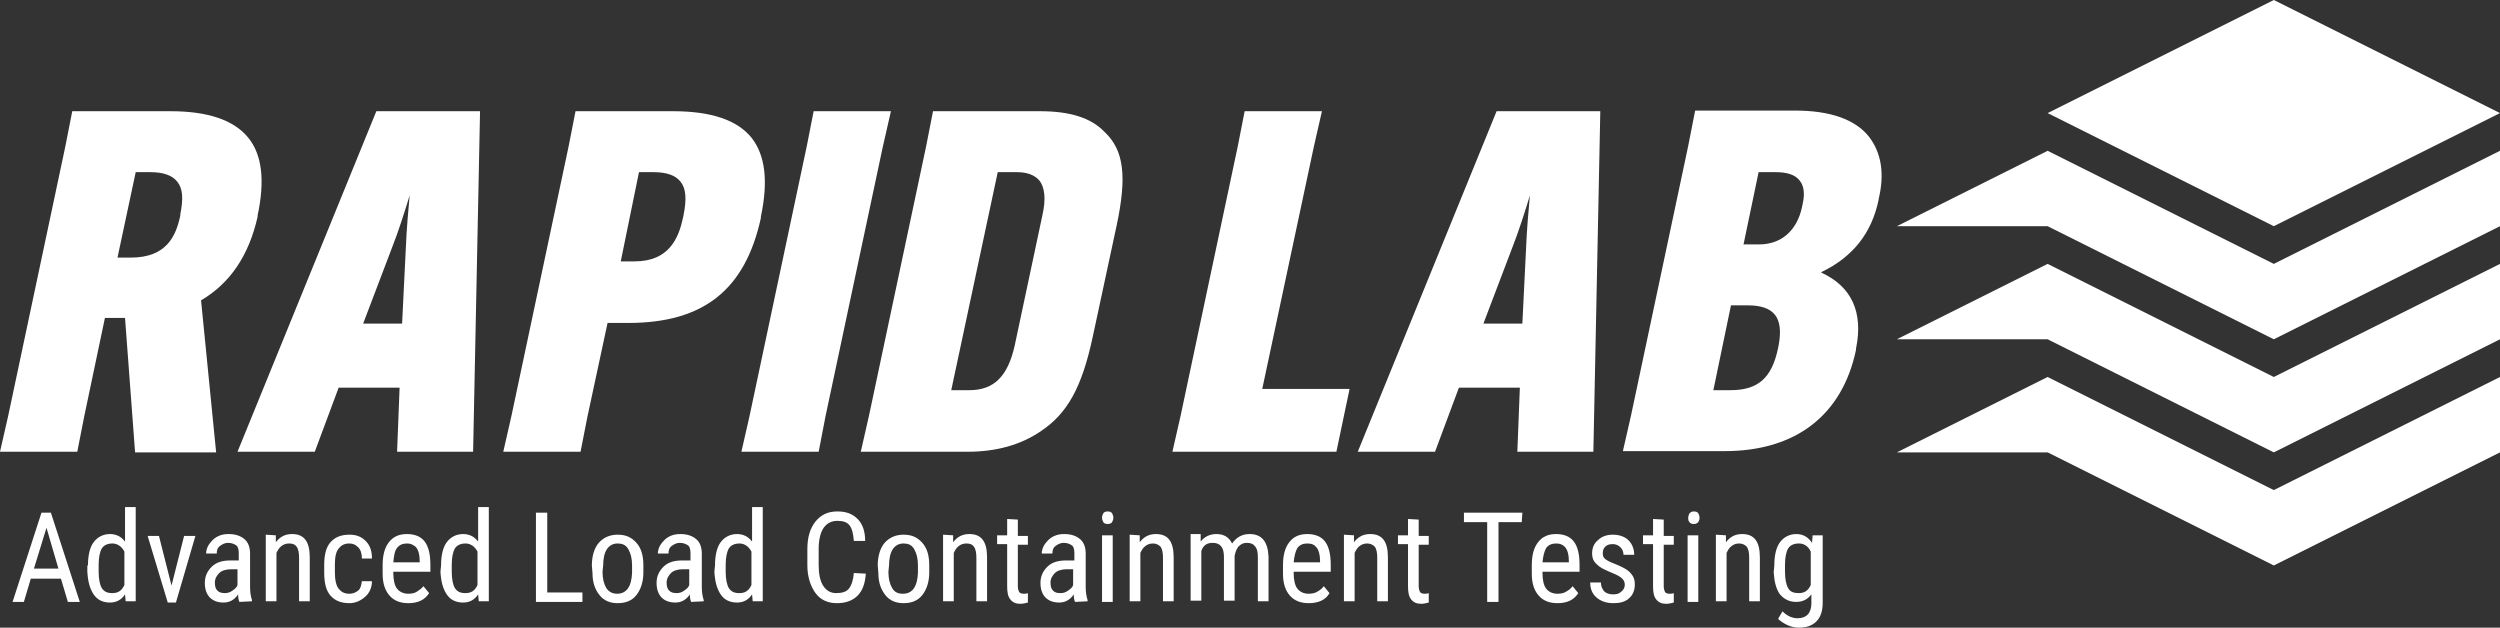 <?xml version="1.0" encoding="utf-8"?>
<!-- Generator: Adobe Illustrator 25.2.3, SVG Export Plug-In . SVG Version: 6.00 Build 0)  -->
<svg version="1.1" id="Layer_1" xmlns="http://www.w3.org/2000/svg" xmlns:xlink="http://www.w3.org/1999/xlink" x="0px" y="0px"
	 viewBox="0 0 397.9 99.9" style="enable-background:new 0 0 397.9 99.9;" xml:space="preserve">
<rect x="0" y="0" width="397.9" height="99.9" fill="#333333" stroke="none"/>
<style type="text/css">
	.st0{fill:#FFFFFF;}
</style>
<g id="Logo_Text">
	<g>
		<path class="st0" d="M41,34.5v-0.2c1.2-5.6,0.7-9.7-1.5-12.4c-2.3-2.8-6.4-4.2-12.4-4.2H11.5l-1.1,5.6L1.3,66.2L0,71.9h12.3
			l1.1-5.6l3.3-15.7h3.2L21.5,72h12.9L32,47.8C36.6,45.1,39.6,40.7,41,34.5z M21.6,27.4h2.3c2.1,0,3.5,0.5,4.3,1.5
			c0.9,1.1,1,2.7,0.5,5.2v0.2C28,37.6,26.5,41,20.8,41h-2.1L21.6,27.4z"/>
		<path class="st0" d="M37.8,71.9h12.3l3.8-10.2h9.7l-0.4,10.2h12.1l1.1-54v-0.2H59.9L37.8,71.9z M65.2,31.1L65.2,31.1
			c-0.2,2.1-0.5,5.6-0.6,8.2L64,51.5h-6.2l4.6-12.1C63.4,36.9,64.5,33.4,65.2,31.1z"/>
		<path class="st0" d="M121.1,34.5c1.2-5.7,0.7-9.8-1.5-12.6c-2.3-2.8-6.4-4.2-12.5-4.2H91.6l-1.1,5.6l-9.1,42.9l-1.3,5.7h12.3
			l1.1-5.6l3.2-14.9h3.3c12,0,18.6-5.3,21.1-16.7V34.5z M101.7,27.4h2.3c2.1,0,3.5,0.5,4.3,1.5c0.9,1.1,1,2.8,0.5,5.3l-0.1,0.5
			c-0.7,3.2-2.2,6.9-7.7,6.9h-2.2L101.7,27.4z"/>
		<polygon class="st0" points="141.8,17.7 129.5,17.7 128.4,23.3 119.3,66.2 118,71.9 130.3,71.9 131.4,66.2 140.5,23.4 		"/>
		<path class="st0" d="M165.5,17.7h-17l-1.1,5.6l-9.1,42.9l-1.3,5.7h17c4.6,0,8.5-1.1,11.7-3.3c4.2-2.8,6.5-7,8.2-14.9l3.8-17.7
			c1.7-7.9,1.2-12.1-1.9-15C173.6,18.7,170.2,17.7,165.5,17.7z M154.3,62.1h-2.9l7.4-34.7h3c1.6,0,2.8,0.4,3.6,1.3
			c0.9,1.1,1.1,3,0.5,5.6L161.5,55C160.4,59.9,158.2,62.1,154.3,62.1z"/>
		<polygon class="st0" points="209.1,23.4 210.4,17.7 198.1,17.7 197,23.3 187.9,66.2 186.6,71.9 212.7,71.9 214.8,61.9 200.9,61.9 
					"/>
		<path class="st0" d="M216.1,71.9h12.3l3.8-10.2h9.7l-0.4,10.2h12.1l1.1-54v-0.2h-16.5L216.1,71.9z M243.5,31.1L243.5,31.1
			c-0.2,2.1-0.5,5.6-0.6,8.2l-0.6,12.2h-6.2l4.6-12.1C241.7,36.9,242.8,33.4,243.5,31.1z"/>
		<path class="st0" d="M297.5,21.8c-2.2-2.8-6.2-4.2-11.8-4.2h-15.9l-1.1,5.6l-9.1,42.9l-1.3,5.7h16.2c11.3,0,18.7-5.7,20.9-16.1
			v-0.2c1.2-5.8-0.7-9.9-5.5-12.1v-0.1c5-2.4,8-6.2,9.1-11.5v-0.1C300,27.6,299.4,24.3,297.5,21.8z M282.6,27.4
			c1.8,0,3.1,0.4,3.8,1.3c0.7,0.8,0.9,2.1,0.5,3.8l-0.1,0.5c-0.8,3.7-3.3,5.9-6.8,5.9h-2.5l2.4-11.5
			C279.9,27.4,282.6,27.4,282.6,27.4z M275.5,48.6h2.7c2.1,0,3.5,0.5,4.3,1.5s1,2.6,0.6,4.8l-0.1,0.5c-1,4.8-3.2,6.7-7.6,6.7h-2.7
			L275.5,48.6z"/>
	</g>
</g>
<g id="Tag_Lines">
	<g>
		<g>
			<g>
				<path class="st0" d="M9.7,92.1H4.9l-1.1,3.7H2l4.6-14.2h1.5l4.6,14.2h-1.9L9.7,92.1z M5.4,90.5h3.9L7.4,84L5.4,90.5z"/>
				<path class="st0" d="M14,90c0-1.6,0.3-2.9,0.9-3.7s1.5-1.3,2.6-1.3c1,0,1.8,0.4,2.4,1.2v-5.5h1.7v15H20l-0.1-1.1
					c-0.6,0.9-1.4,1.3-2.4,1.3c-1.1,0-2-0.4-2.6-1.3s-0.9-2-1-3.6v-1H14z M15.7,91c0,1.2,0.2,2.1,0.5,2.6c0.4,0.6,0.9,0.8,1.7,0.8
					c0.9,0,1.5-0.4,1.9-1.3v-5.3c-0.4-0.8-1.1-1.3-1.9-1.3s-1.4,0.3-1.7,0.8s-0.5,1.4-0.5,2.6C15.7,89.9,15.7,91,15.7,91z"/>
				<path class="st0" d="M27.3,93.2l2-7.9h1.8L28,95.9h-1.3l-3.2-10.6h1.8L27.3,93.2z"/>
				<path class="st0" d="M38.1,95.8c-0.1-0.2-0.2-0.6-0.2-1.2c-0.6,0.9-1.4,1.3-2.3,1.3c-1,0-1.7-0.3-2.2-0.8s-0.8-1.3-0.8-2.3
					c0-1.1,0.4-1.9,1.1-2.6s1.7-1,3-1H38v-1.1c0-0.6-0.1-1.1-0.4-1.3s-0.7-0.4-1.3-0.4c-0.5,0-0.9,0.2-1.3,0.5s-0.5,0.7-0.5,1.2
					h-1.7c0-0.5,0.2-1.1,0.5-1.5s0.7-0.9,1.3-1.2s1.1-0.4,1.8-0.4c1.1,0,1.9,0.3,2.5,0.8s0.9,1.3,0.9,2.3v5.3c0,0.8,0.1,1.5,0.3,2.1
					v0.2L38.1,95.8L38.1,95.8z M35.8,94.4c0.4,0,0.8-0.1,1.2-0.4s0.7-0.5,0.8-0.9v-2.5h-1c-0.8,0-1.5,0.2-1.9,0.6s-0.7,0.9-0.7,1.5
					s0.1,1,0.4,1.3S35.3,94.4,35.8,94.4z"/>
				<path class="st0" d="M43.9,85.2v1.1c0.7-0.9,1.5-1.3,2.6-1.3c1.9,0,2.8,1.2,2.8,3.7v7h-1.7v-6.9c0-0.8-0.1-1.4-0.4-1.8
					s-0.7-0.5-1.2-0.5c-0.4,0-0.8,0.1-1.2,0.4S44.2,87.6,44,88v7.7h-1.7V85.1L43.9,85.2L43.9,85.2z"/>
				<path class="st0" d="M55.6,94.5c0.6,0,1-0.2,1.4-0.5s0.5-0.9,0.6-1.5h1.6c0,1-0.4,1.9-1.1,2.5s-1.5,1-2.5,1
					c-1.3,0-2.3-0.4-3-1.2s-1-2-1-3.7v-1.2c0-1.6,0.3-2.8,1-3.6s1.7-1.2,3-1.2c1.1,0,1.9,0.3,2.6,1s1,1.6,1,2.8h-1.6
					c0-0.8-0.2-1.4-0.6-1.8s-0.8-0.6-1.4-0.6c-0.8,0-1.3,0.3-1.7,0.8s-0.6,1.3-0.6,2.5v1.3c0,1.2,0.2,2.1,0.6,2.6
					S54.8,94.5,55.6,94.5z"/>
				<path class="st0" d="M65,96c-1.3,0-2.3-0.4-3-1.2s-1.1-1.9-1.1-3.5V90c0-1.6,0.3-2.8,1-3.7s1.6-1.3,2.9-1.3
					c1.2,0,2.2,0.4,2.8,1.2s0.9,2,0.9,3.7V91h-5.9v0.2c0,1.1,0.2,2,0.6,2.5s1,0.8,1.8,0.8c0.5,0,1-0.1,1.3-0.3s0.8-0.5,1.1-0.9
					l0.9,1.1C67.6,95.5,66.5,96,65,96z M64.8,86.5c-0.7,0-1.2,0.2-1.6,0.7s-0.5,1.3-0.6,2.3h4.2v-0.2c0-1-0.2-1.7-0.5-2.1
					S65.4,86.5,64.8,86.5z"/>
				<path class="st0" d="M70.2,90c0-1.6,0.3-2.9,0.9-3.7s1.5-1.3,2.6-1.3c1,0,1.8,0.4,2.4,1.2v-5.5h1.7v15h-1.6l-0.1-1.1
					c-0.6,0.9-1.4,1.3-2.4,1.3c-1.1,0-2-0.4-2.6-1.3s-0.9-2-1-3.6L70.2,90L70.2,90z M71.9,91c0,1.2,0.2,2.1,0.5,2.6
					c0.4,0.6,0.9,0.8,1.7,0.8c0.9,0,1.5-0.4,1.9-1.3v-5.3c-0.4-0.8-1.1-1.3-1.9-1.3s-1.4,0.3-1.7,0.8s-0.5,1.4-0.5,2.6V91z"/>
				<path class="st0" d="M87.1,94.3h5.6v1.5h-7.4V81.6h1.8V94.3z"/>
				<path class="st0" d="M94.2,90c0-1.5,0.4-2.8,1.1-3.6s1.7-1.3,3-1.3s2.2,0.4,3,1.3s1.1,2.1,1.1,3.6v1.1c0,1.5-0.4,2.7-1.1,3.6
					s-1.7,1.3-3,1.3c-1.2,0-2.2-0.4-2.9-1.3s-1.1-2-1.1-3.5L94.2,90L94.2,90z M95.9,91c0,1.1,0.2,1.9,0.6,2.6c0.4,0.6,1,0.9,1.7,0.9
					c1.5,0,2.3-1.1,2.4-3.3V90c0-1.1-0.2-1.9-0.6-2.6s-1-0.9-1.7-0.9s-1.3,0.3-1.7,0.9C96.2,88,96,88.9,96,90L95.9,91L95.9,91z"/>
				<path class="st0" d="M110,95.8c-0.1-0.2-0.2-0.6-0.2-1.2c-0.6,0.9-1.4,1.3-2.3,1.3c-1,0-1.7-0.3-2.2-0.8s-0.8-1.3-0.8-2.3
					c0-1.1,0.4-1.9,1.1-2.6s1.7-1,3-1h1.3v-1.1c0-0.6-0.1-1.1-0.4-1.3s-0.7-0.4-1.3-0.4c-0.5,0-0.9,0.2-1.3,0.5s-0.5,0.7-0.5,1.2
					h-1.7c0-0.5,0.2-1.1,0.5-1.5s0.7-0.9,1.3-1.2s1.1-0.4,1.8-0.4c1.1,0,1.9,0.3,2.5,0.8s0.9,1.3,0.9,2.3v5.3c0,0.8,0.1,1.5,0.3,2.1
					v0.2L110,95.8C110,95.7,110,95.8,110,95.8z M107.7,94.4c0.4,0,0.8-0.1,1.2-0.4s0.7-0.5,0.8-0.9v-2.5h-1c-0.8,0-1.5,0.2-1.9,0.6
					s-0.7,0.9-0.7,1.5s0.1,1,0.4,1.3S107.2,94.4,107.7,94.4z"/>
				<path class="st0" d="M113.8,90c0-1.6,0.3-2.9,0.9-3.7s1.5-1.3,2.6-1.3c1,0,1.8,0.4,2.4,1.2v-5.5h1.7v15h-1.6l-0.1-1.1
					c-0.6,0.9-1.4,1.3-2.4,1.3c-1.1,0-2-0.4-2.6-1.3s-0.9-2-1-3.6L113.8,90L113.8,90z M115.5,91c0,1.2,0.2,2.1,0.5,2.6
					c0.4,0.6,0.9,0.8,1.7,0.8c0.9,0,1.5-0.4,1.9-1.3v-5.3c-0.4-0.8-1.1-1.3-1.9-1.3s-1.4,0.3-1.7,0.8s-0.5,1.4-0.5,2.6V91z"/>
				<path class="st0" d="M137.8,91.3c-0.1,1.5-0.5,2.7-1.3,3.5s-1.9,1.2-3.3,1.2c-1.4,0-2.6-0.5-3.4-1.6s-1.3-2.6-1.3-4.4v-2.6
					c0-1.8,0.4-3.3,1.3-4.4s2-1.6,3.5-1.6c1.4,0,2.4,0.4,3.2,1.2s1.2,2,1.2,3.5h-1.8c-0.1-1.2-0.3-2-0.7-2.5s-1-0.7-1.9-0.7
					c-1,0-1.7,0.4-2.2,1.1s-0.8,1.9-0.8,3.3v2.6c0,1.4,0.2,2.5,0.7,3.3s1.2,1.2,2.1,1.2s1.6-0.2,2-0.7s0.7-1.3,0.8-2.5L137.8,91.3
					L137.8,91.3z"/>
				<path class="st0" d="M139.7,90c0-1.5,0.4-2.8,1.1-3.6s1.7-1.3,3-1.3s2.2,0.4,3,1.3s1.1,2.1,1.1,3.6v1.1c0,1.5-0.4,2.7-1.1,3.6
					s-1.7,1.3-3,1.3c-1.2,0-2.2-0.4-2.9-1.3s-1.1-2-1.1-3.5L139.7,90L139.7,90z M141.4,91c0,1.1,0.2,1.9,0.6,2.6s1,0.9,1.7,0.9
					c1.5,0,2.3-1.1,2.4-3.3V90c0-1.1-0.2-1.9-0.6-2.6s-1-0.9-1.7-0.9s-1.3,0.3-1.7,0.9s-0.6,1.5-0.6,2.6L141.4,91L141.4,91z"/>
				<path class="st0" d="M151.7,85.2v1.1c0.7-0.9,1.5-1.3,2.6-1.3c1.9,0,2.8,1.2,2.8,3.7v7h-1.7v-6.9c0-0.8-0.1-1.4-0.4-1.8
					s-0.7-0.5-1.2-0.5c-0.4,0-0.8,0.1-1.2,0.4s-0.6,0.7-0.8,1.1v7.7h-1.7V85.1L151.7,85.2L151.7,85.2z"/>
				<path class="st0" d="M162,82.7v2.6h1.6v1.4H162v6.6c0,0.4,0.1,0.7,0.2,0.9c0.1,0.2,0.4,0.3,0.7,0.3c0.2,0,0.5,0,0.7-0.1v1.5
					c-0.4,0.1-0.8,0.2-1.2,0.2c-0.7,0-1.2-0.2-1.6-0.7s-0.5-1.2-0.5-2.1v-6.7h-1.6v-1.4h1.6v-2.6L162,82.7L162,82.7z"/>
				<path class="st0" d="M171.1,95.8c-0.1-0.2-0.2-0.6-0.2-1.2c-0.6,0.9-1.4,1.3-2.3,1.3c-1,0-1.7-0.3-2.2-0.8s-0.8-1.3-0.8-2.3
					c0-1.1,0.4-1.9,1.1-2.6s1.7-1,3-1h1.3v-1.1c0-0.6-0.1-1.1-0.4-1.3s-0.7-0.4-1.3-0.4c-0.5,0-0.9,0.2-1.3,0.5s-0.5,0.7-0.5,1.2
					h-1.7c0-0.5,0.2-1.1,0.5-1.5s0.7-0.9,1.3-1.2s1.1-0.4,1.8-0.4c1.1,0,1.9,0.3,2.5,0.8s0.9,1.3,0.9,2.3v5.3c0,0.8,0.1,1.5,0.3,2.1
					v0.2L171.1,95.8L171.1,95.8L171.1,95.8z M168.8,94.4c0.4,0,0.8-0.1,1.2-0.4s0.7-0.5,0.8-0.9v-2.5h-1c-0.8,0-1.5,0.2-1.9,0.6
					s-0.7,0.9-0.7,1.5s0.1,1,0.4,1.3S168.2,94.4,168.8,94.4z"/>
				<path class="st0" d="M177.2,82.4c0,0.3-0.1,0.5-0.2,0.7s-0.4,0.3-0.7,0.3s-0.6-0.1-0.7-0.3s-0.2-0.4-0.2-0.7s0.1-0.5,0.2-0.7
					s0.4-0.3,0.7-0.3s0.6,0.1,0.7,0.3S177.2,82.1,177.2,82.4z M177.1,95.8h-1.7V85.2h1.7V95.8z"/>
				<path class="st0" d="M181.4,85.2v1.1c0.7-0.9,1.5-1.3,2.6-1.3c1.9,0,2.8,1.2,2.8,3.7v7h-1.7v-6.9c0-0.8-0.1-1.4-0.4-1.8
					c-0.3-0.3-0.7-0.5-1.2-0.5c-0.4,0-0.8,0.1-1.2,0.4s-0.6,0.7-0.8,1.1v7.7h-1.7V85.1L181.4,85.2L181.4,85.2z"/>
				<path class="st0" d="M191.1,85.2v1c0.6-0.8,1.5-1.2,2.5-1.2c1.2,0,2,0.5,2.5,1.5c0.7-1,1.6-1.5,2.8-1.5c1.9,0,2.9,1.2,3,3.6v7.1
					h-1.7v-7c0-0.8-0.1-1.3-0.4-1.7s-0.7-0.6-1.4-0.6c-0.5,0-0.9,0.2-1.3,0.6c-0.3,0.4-0.5,0.9-0.6,1.5v7.1h-1.7v-7
					c0-1.5-0.6-2.2-1.8-2.2c-0.9,0-1.5,0.4-1.8,1.3v7.9h-1.7V85h1.6L191.1,85.2L191.1,85.2z"/>
				<path class="st0" d="M208.3,96c-1.3,0-2.3-0.4-3-1.2s-1.1-1.9-1.1-3.5V90c0-1.6,0.3-2.8,1-3.7s1.6-1.3,2.9-1.3
					c1.2,0,2.2,0.4,2.8,1.2s0.9,2,0.9,3.7V91h-5.9v0.2c0,1.1,0.2,2,0.6,2.5c0.4,0.5,1,0.8,1.8,0.8c0.5,0,1-0.1,1.3-0.3
					c0.4-0.2,0.8-0.5,1.1-0.9l0.9,1.1C211,95.5,209.8,96,208.3,96z M208.1,86.5c-0.7,0-1.2,0.2-1.6,0.7c-0.3,0.5-0.5,1.3-0.6,2.3
					h4.2v-0.2c0-1-0.2-1.7-0.5-2.1C209.2,86.7,208.8,86.5,208.1,86.5z"/>
				<path class="st0" d="M215.5,85.2v1.1c0.7-0.9,1.5-1.3,2.6-1.3c1.9,0,2.8,1.2,2.8,3.7v7h-1.7v-6.9c0-0.8-0.1-1.4-0.4-1.8
					c-0.3-0.3-0.7-0.5-1.2-0.5c-0.4,0-0.8,0.1-1.2,0.4s-0.6,0.7-0.8,1.1v7.7h-1.7V85.1L215.5,85.2L215.5,85.2z"/>
				<path class="st0" d="M225.8,82.7v2.6h1.6v1.4h-1.6v6.6c0,0.4,0.1,0.7,0.2,0.9c0.1,0.2,0.4,0.3,0.7,0.3c0.2,0,0.5,0,0.7-0.1v1.5
					c-0.4,0.1-0.8,0.2-1.2,0.2c-0.7,0-1.2-0.2-1.6-0.7c-0.4-0.5-0.5-1.2-0.5-2.1v-6.7h-1.6v-1.4h1.6v-2.6L225.8,82.7L225.8,82.7z"/>
				<path class="st0" d="M242.2,83.1h-3.7v12.7h-1.8V83.1H233v-1.5h9.3L242.2,83.1L242.2,83.1z"/>
				<path class="st0" d="M247.9,96c-1.3,0-2.3-0.4-3-1.2s-1.1-1.9-1.1-3.5V90c0-1.6,0.3-2.8,1-3.7s1.6-1.3,2.9-1.3
					c1.2,0,2.2,0.4,2.8,1.2s0.9,2,0.9,3.7V91h-5.9v0.2c0,1.1,0.2,2,0.6,2.5c0.4,0.5,1,0.8,1.8,0.8c0.5,0,1-0.1,1.3-0.3
					c0.4-0.2,0.8-0.5,1.1-0.9l0.9,1.1C250.5,95.5,249.4,96,247.9,96z M247.7,86.5c-0.7,0-1.2,0.2-1.6,0.7c-0.3,0.5-0.5,1.3-0.6,2.3
					h4.2v-0.2c0-1-0.2-1.7-0.5-2.1C248.8,86.7,248.3,86.5,247.7,86.5z"/>
				<path class="st0" d="M258.6,93.1c0-0.4-0.1-0.7-0.4-1s-0.8-0.6-1.6-0.9c-0.9-0.4-1.6-0.7-2-1s-0.7-0.6-0.9-0.9s-0.3-0.8-0.3-1.2
					c0-0.9,0.3-1.6,0.9-2.1c0.6-0.6,1.4-0.9,2.4-0.9c1,0,1.9,0.3,2.5,0.9s0.9,1.4,0.9,2.3h-1.7c0-0.5-0.2-0.9-0.5-1.2
					s-0.7-0.5-1.2-0.5s-0.9,0.1-1.2,0.4s-0.4,0.6-0.4,1.1c0,0.4,0.1,0.6,0.3,0.8s0.7,0.5,1.5,0.8c1.3,0.5,2.2,1,2.6,1.5
					c0.5,0.5,0.7,1.1,0.7,1.8c0,0.9-0.3,1.7-0.9,2.2c-0.6,0.6-1.5,0.8-2.5,0.8c-1.1,0-2-0.3-2.7-0.9s-1-1.4-1-2.4h1.7
					c0,0.6,0.2,1,0.5,1.4c0.3,0.3,0.8,0.5,1.4,0.5s1-0.1,1.3-0.4C258.4,93.9,258.6,93.5,258.6,93.1z"/>
				<path class="st0" d="M264.8,82.7v2.6h1.6v1.4h-1.6v6.6c0,0.4,0.1,0.7,0.2,0.9c0.1,0.2,0.4,0.3,0.7,0.3c0.2,0,0.5,0,0.7-0.1v1.5
					c-0.4,0.1-0.8,0.2-1.2,0.2c-0.7,0-1.2-0.2-1.6-0.7s-0.5-1.2-0.5-2.1v-6.7h-1.6v-1.4h1.6v-2.6L264.8,82.7L264.8,82.7z"/>
				<path class="st0" d="M270.5,82.4c0,0.3-0.1,0.5-0.2,0.7c-0.2,0.2-0.4,0.3-0.7,0.3s-0.6-0.1-0.7-0.3c-0.2-0.2-0.2-0.4-0.2-0.7
					s0.1-0.5,0.2-0.7c0.2-0.2,0.4-0.3,0.7-0.3s0.6,0.1,0.7,0.3S270.5,82.1,270.5,82.4z M270.3,95.8h-1.7V85.2h1.7V95.8z"/>
				<path class="st0" d="M274.7,85.2v1.1c0.7-0.9,1.5-1.3,2.6-1.3c1.9,0,2.8,1.2,2.8,3.7v7h-1.7v-6.9c0-0.8-0.1-1.4-0.4-1.8
					c-0.3-0.3-0.7-0.5-1.2-0.5c-0.4,0-0.8,0.1-1.2,0.4s-0.6,0.7-0.8,1.1v7.7h-1.7V85.1L274.7,85.2L274.7,85.2z"/>
				<path class="st0" d="M282.4,90c0-1.6,0.3-2.9,0.9-3.7c0.6-0.8,1.5-1.3,2.6-1.3s1.9,0.5,2.5,1.4l0.1-1.2h1.6v10.7
					c0,1.3-0.3,2.3-1,3s-1.6,1-2.8,1c-0.5,0-1.1-0.1-1.8-0.4c-0.6-0.3-1.1-0.6-1.5-1l0.7-1.2c0.7,0.7,1.5,1.1,2.4,1.1
					c1.4,0,2.2-0.8,2.2-2.4v-1.4c-0.6,0.8-1.4,1.2-2.4,1.2c-1.1,0-1.9-0.4-2.6-1.2c-0.6-0.8-0.9-2-1-3.5L282.4,90L282.4,90z
					 M284.1,91c0,1.2,0.2,2.1,0.5,2.6c0.3,0.6,0.9,0.8,1.7,0.8c0.9,0,1.5-0.4,1.9-1.3v-5.3c-0.4-0.9-1.1-1.3-1.9-1.3
					s-1.4,0.3-1.7,0.8s-0.5,1.4-0.5,2.6V91z"/>
			</g>
		</g>
	</g>
</g>
<g id="Icons">
	<path id="Rapid_Bander_Icon_5_" class="st0" d="M361.9,36l-36-18l36-18l36,18L361.9,36z M325.9,54h-24l24-12l36,18l36-18v12l-36,18
		L325.9,54z M325.9,36h-24l24-12l36,18l36-18v12l-36,18L325.9,36z M325.9,72h-24l24-12l36,18l36-18v12l-36,18L325.9,72z"/>
</g>
</svg>
